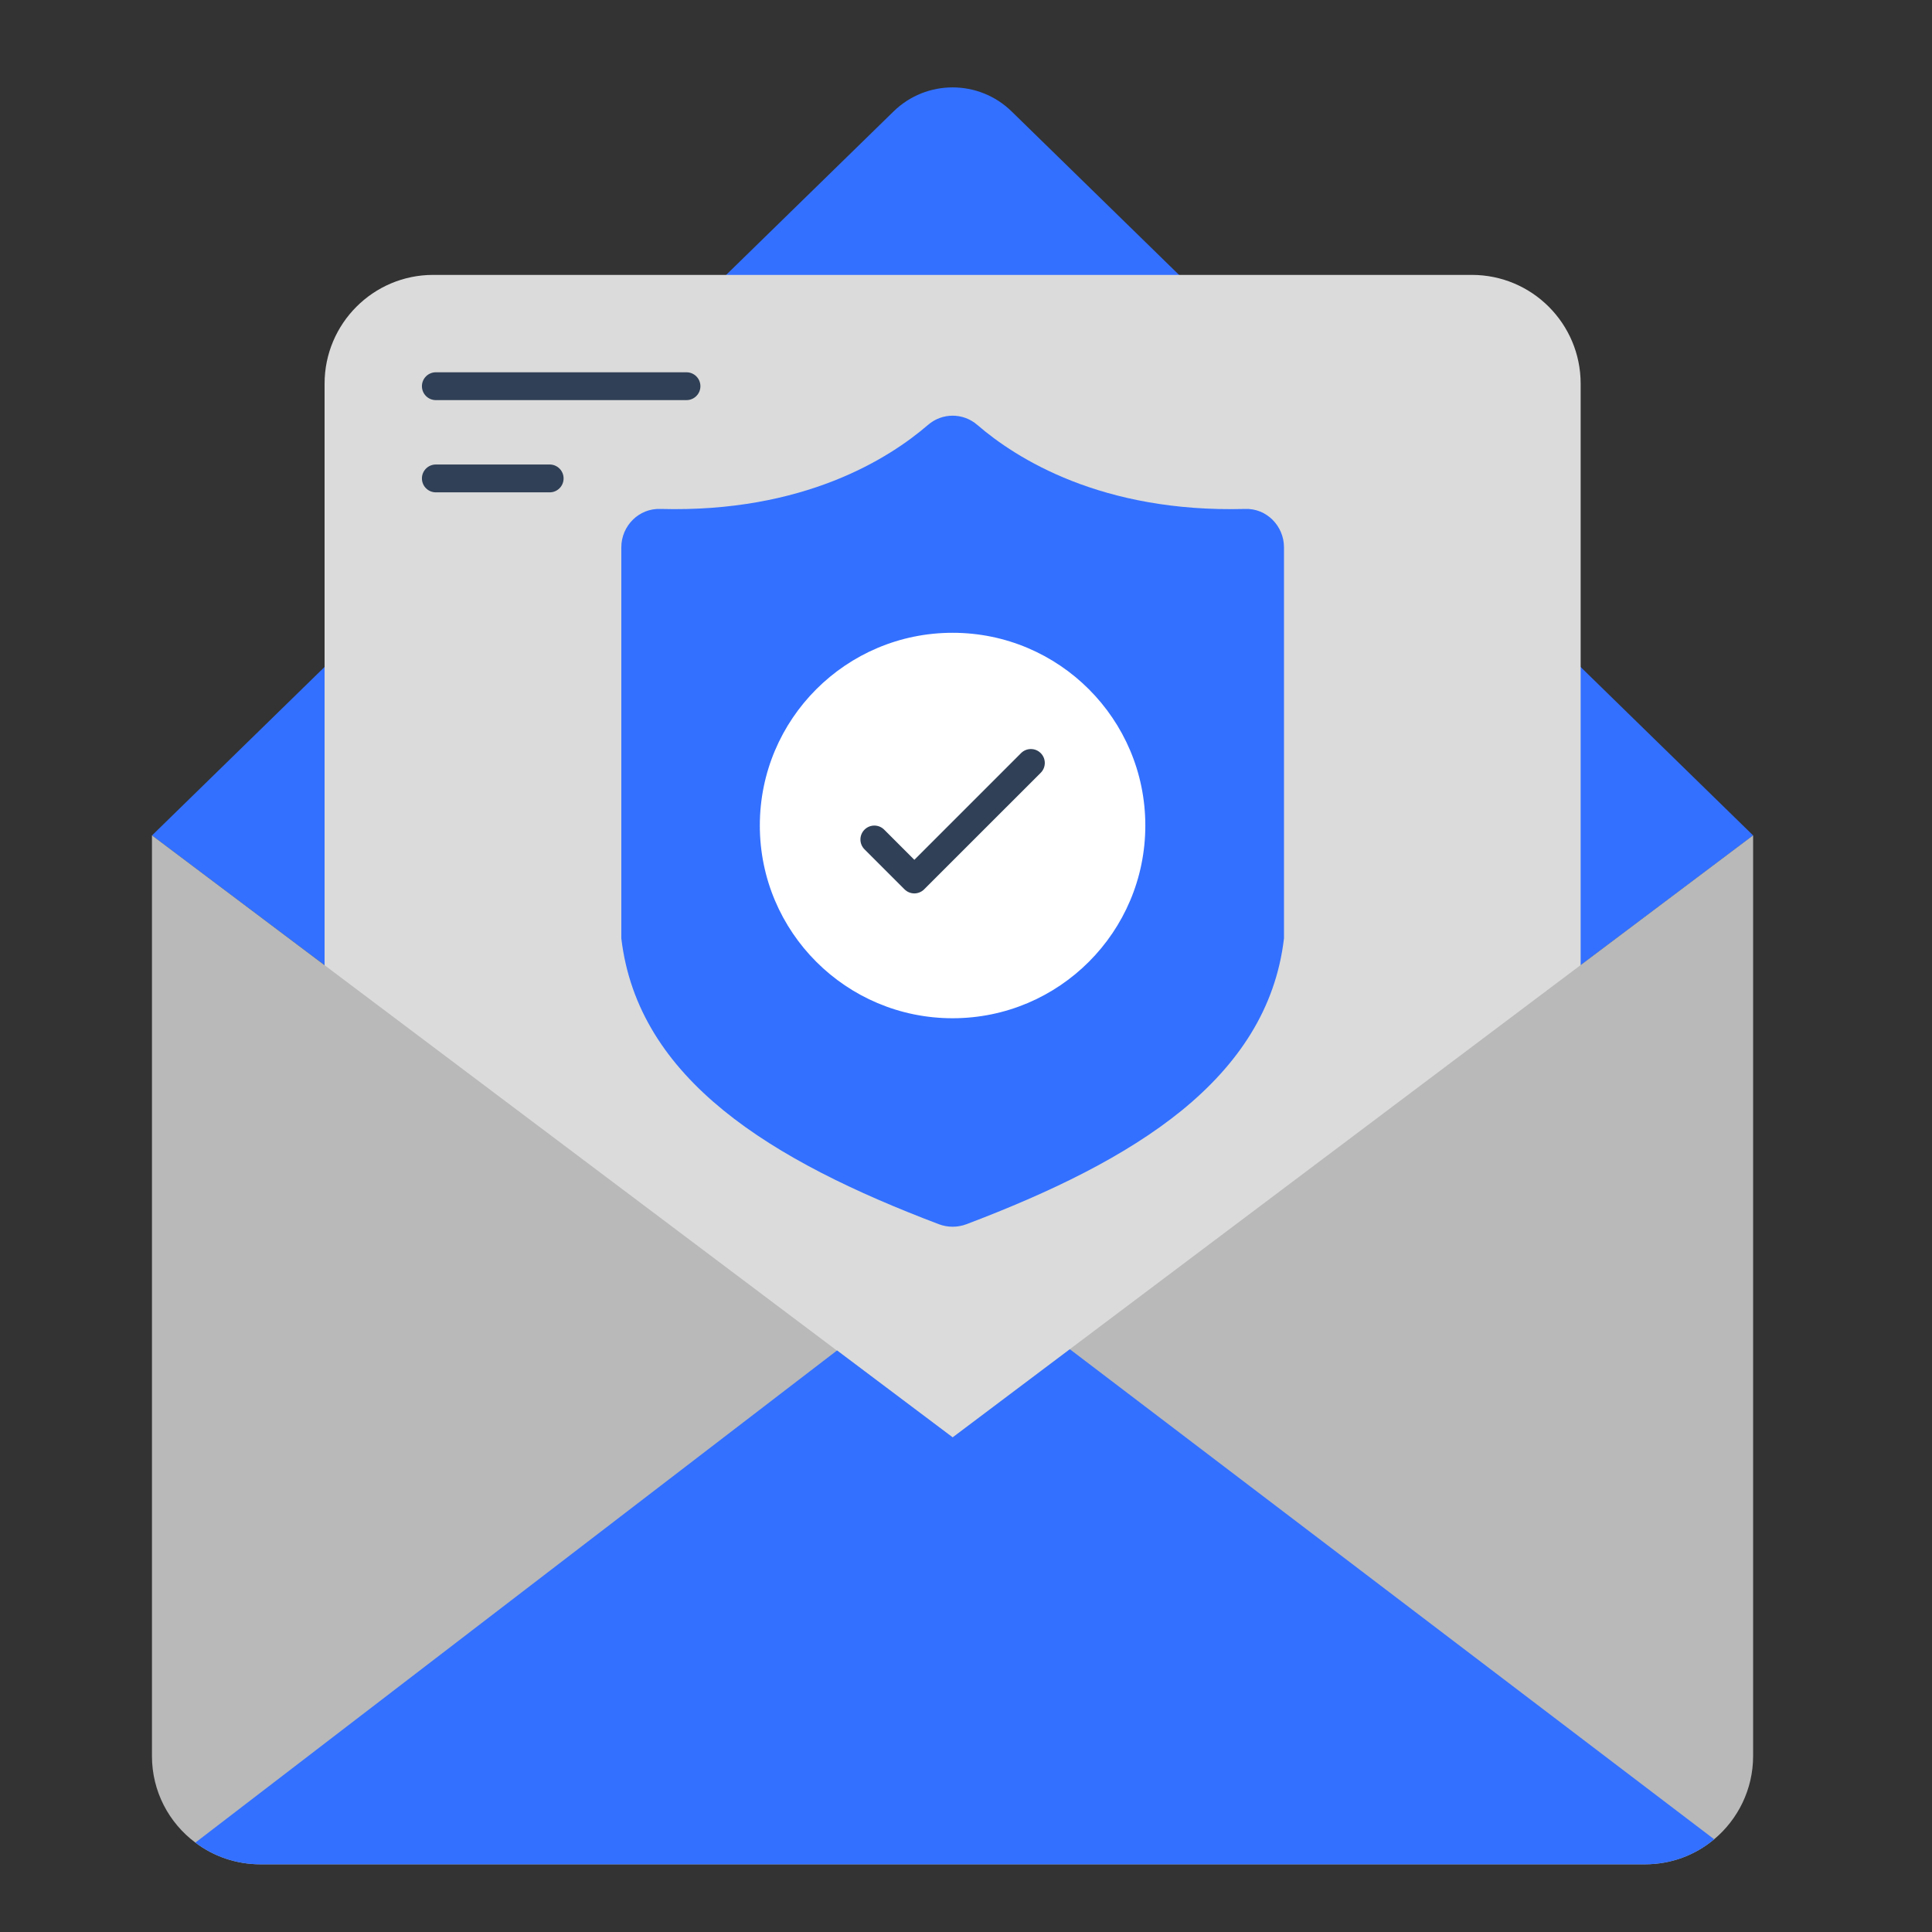<svg width="49" height="49" viewBox="0 0 49 49" fill="none" xmlns="http://www.w3.org/2000/svg">
<rect x="0" y="0" width="49" height="49" fill="#333333" stroke="none"/>
<g id="mail_10256300 1">
<g id="Group">
<g id="Group_2">
<g id="Group_3">
<g id="Group_4">
<g id="Group_5">
<g id="Group_6">
<path id="Vector" d="M44.464 21.189L24.16 36.458L3.855 21.189L22.662 2.827C23.495 2.013 24.825 2.013 25.658 2.827L44.464 21.189Z" fill="#3370FF"/>
</g>
</g>
</g>
</g>
<g id="Group_7">
<g id="Group_8">
<g id="Group_9">
<g id="Group_10">
<path id="Vector_2" d="M40.089 9.731V38.489C40.089 40.014 38.854 41.249 37.329 41.249H10.985C9.468 41.249 8.232 40.014 8.232 38.489V9.731C8.232 8.207 9.468 6.972 10.985 6.972H37.329C38.854 6.972 40.089 8.207 40.089 9.731Z" fill="#DBDBDB"/>
</g>
</g>
</g>
</g>
<g id="Group_11">
<g id="Group_12">
<g id="Group_13">
<g id="Group_14">
<path id="Vector_3" d="M17.411 10.148H11.054C10.859 10.148 10.701 9.99 10.701 9.795C10.701 9.6 10.859 9.442 11.054 9.442H17.411C17.606 9.442 17.764 9.6 17.764 9.795C17.764 9.99 17.606 10.148 17.411 10.148Z" fill="#304056"/>
</g>
</g>
</g>
</g>
<g id="Group_15">
<g id="Group_16">
<g id="Group_17">
<g id="Group_18">
<path id="Vector_4" d="M13.941 12.487H11.054C10.859 12.487 10.701 12.329 10.701 12.134C10.701 11.939 10.859 11.781 11.054 11.781H13.941C14.136 11.781 14.294 11.939 14.294 12.134C14.294 12.329 14.136 12.487 13.941 12.487Z" fill="#304056"/>
</g>
</g>
</g>
</g>
<g id="Group_19">
<g id="Group_20">
<g id="Group_21">
<g id="Group_22">
<path id="Vector_5" d="M44.463 21.187V44.538C44.463 45.385 44.075 46.147 43.475 46.648C42.995 47.05 42.388 47.283 41.717 47.283H6.606C5.985 47.283 5.414 47.079 4.955 46.733C4.284 46.232 3.854 45.434 3.854 44.538V21.187L21.225 34.253H21.232L24.162 36.455L27.126 34.224L44.463 21.187Z" fill="#B9B9B9"/>
</g>
</g>
</g>
</g>
<g id="Group_23">
<g id="Group_24">
<g id="Group_25">
<g id="Group_26">
<path id="Vector_6" d="M43.475 46.648C42.995 47.05 42.388 47.283 41.718 47.283H6.607C5.986 47.283 5.414 47.079 4.955 46.733L21.226 34.253H21.233L24.162 36.455L27.127 34.225H27.141L43.475 46.648Z" fill="#3370FF"/>
</g>
</g>
</g>
</g>
</g>
<g id="Group_27">
<g id="Group_28">
<g id="Group_29">
<g id="Group_30">
<path id="Vector_7" d="M32.565 13.882V23.799C32.353 25.592 31.4 26.997 29.974 28.162C28.541 29.327 26.636 30.244 24.511 31.049C24.285 31.134 24.038 31.134 23.812 31.049C19.562 29.439 16.181 27.378 15.758 23.799V13.882C15.758 13.338 16.203 12.886 16.753 12.908C20.388 13.007 22.555 11.623 23.537 10.776C23.897 10.465 24.426 10.465 24.786 10.776C25.767 11.623 27.934 13.007 31.577 12.908C32.12 12.886 32.565 13.338 32.565 13.882Z" fill="#3370FF"/>
</g>
</g>
</g>
<g id="Group_31">
<g id="Group_32">
<g id="Group_33">
<path id="Vector_8" d="M24.16 25.825C26.859 25.825 29.048 23.637 29.048 20.937C29.048 18.237 26.859 16.049 24.16 16.049C21.46 16.049 19.271 18.237 19.271 20.937C19.271 23.637 21.46 25.825 24.16 25.825Z" fill="white"/>
</g>
</g>
</g>
</g>
<g id="Group_34">
<g id="Group_35">
<g id="Group_36">
<g id="Group_37">
<path id="Vector_9" d="M23.19 22.659C23.1 22.659 23.009 22.624 22.94 22.555L21.926 21.541C21.788 21.403 21.788 21.18 21.926 21.042C22.064 20.904 22.287 20.904 22.425 21.042L23.19 21.807L25.896 19.101C26.034 18.963 26.258 18.963 26.395 19.101C26.533 19.238 26.533 19.462 26.395 19.6L23.439 22.555C23.37 22.624 23.28 22.659 23.19 22.659Z" fill="#304056"/>
</g>
</g>
</g>
</g>
</g>
</g>
</svg>
